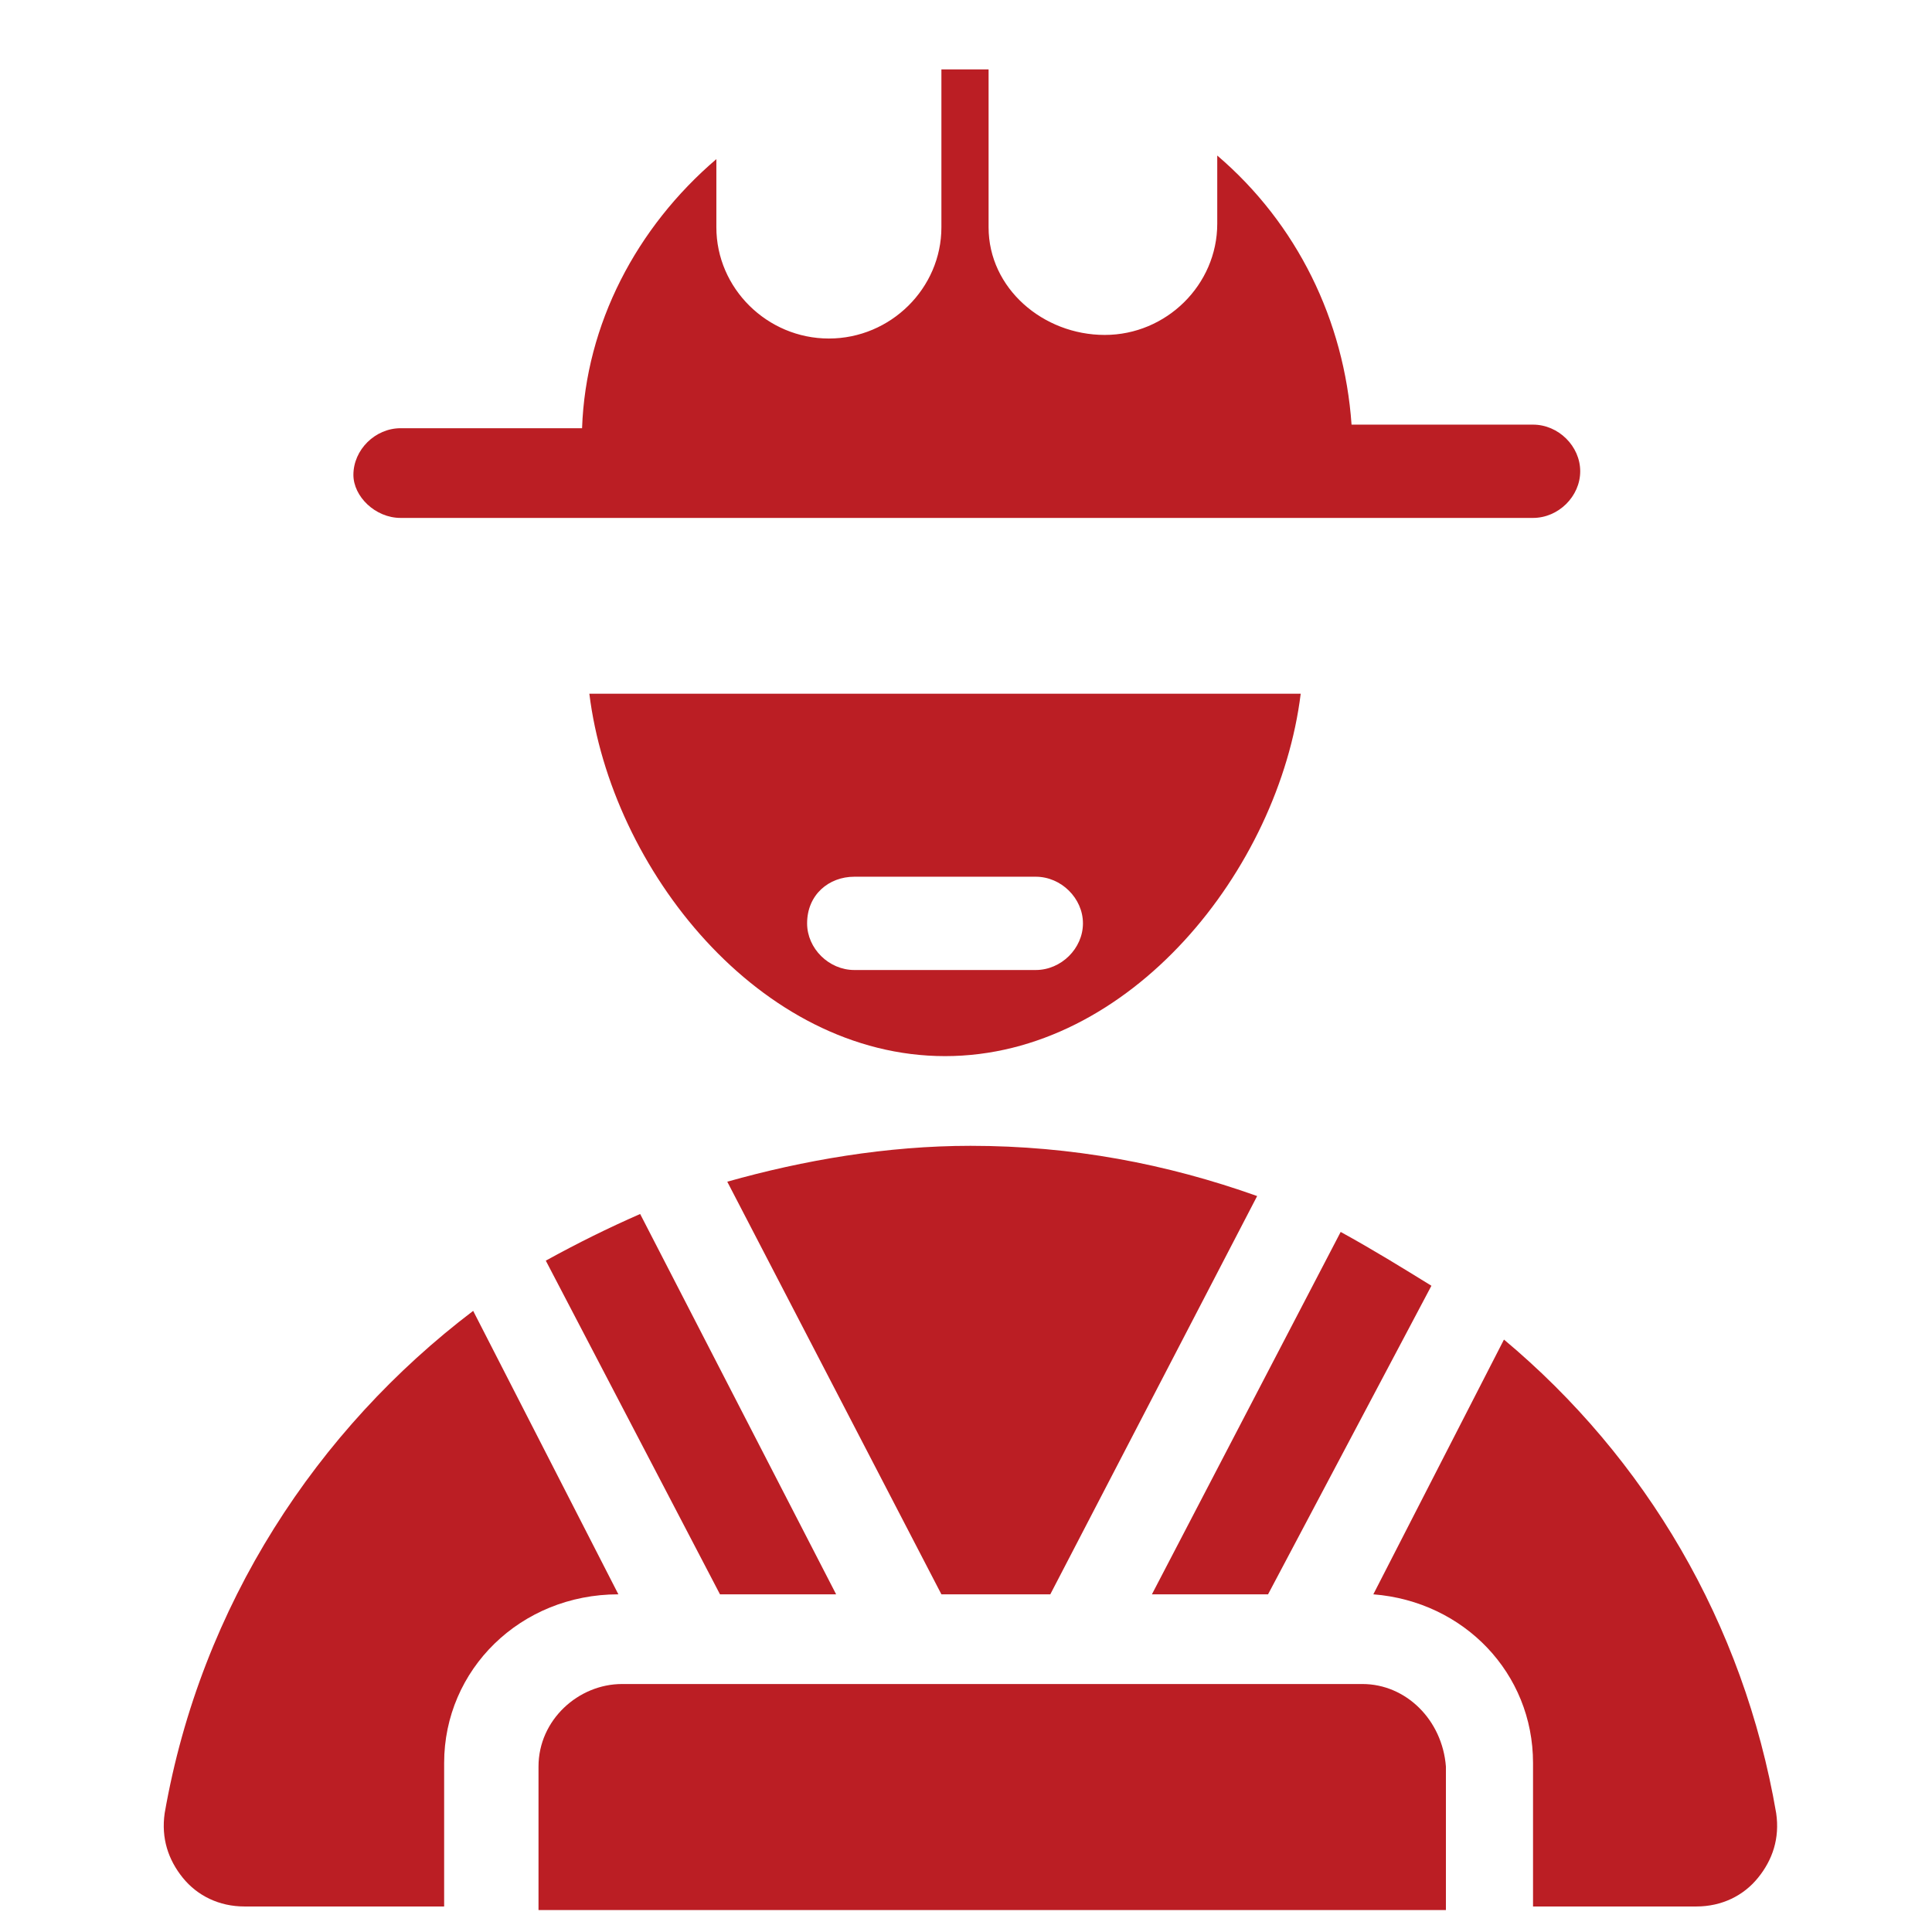 <?xml version="1.0" encoding="UTF-8" standalone="no"?> <svg xmlns="http://www.w3.org/2000/svg" xmlns:xlink="http://www.w3.org/1999/xlink" xmlns:serif="http://www.serif.com/" width="100%" height="100%" viewBox="0 0 42 42" version="1.1" xml:space="preserve" style="fill-rule:evenodd;clip-rule:evenodd;stroke-linejoin:round;stroke-miterlimit:2;"> <g transform="matrix(0.78,0,0,0.78,-253.069,-418.662)"> <path d="M353.72,581.181L359.485,570.081C356.957,569.181 354.327,568.681 351.494,568.681C349.167,568.681 346.841,569.081 344.717,569.681L350.685,581.181L353.72,581.181Z" style="fill:rgb(187,30,36);fill-rule:nonzero;"></path> </g> <g transform="matrix(0.78,0,0,0.78,-253.069,-418.662)"> <path d="M348.257,561.181L353.315,561.181C354.023,561.181 354.63,561.781 354.63,562.481C354.63,563.181 354.023,563.781 353.315,563.781L348.257,563.781C347.549,563.781 346.942,563.181 346.942,562.481C346.942,561.681 347.549,561.181 348.257,561.181ZM350.786,566.181C355.945,566.181 360.093,560.981 360.699,556.081L340.873,556.081C341.479,560.981 345.627,566.181 350.786,566.181Z" style="fill:rgb(187,30,36);fill-rule:nonzero;"></path> </g> <g transform="matrix(0.78,0,0,0.78,-253.069,-418.662)"> <path d="M364.342,572.581C363.532,572.081 362.723,571.581 361.813,571.081L356.552,581.181L359.789,581.181L364.342,572.581Z" style="fill:rgb(187,30,36);fill-rule:nonzero;"></path> </g> <g transform="matrix(0.78,0,0,0.78,-253.069,-418.662)"> <path d="M344.514,581.181L347.751,581.181L342.289,570.581C341.378,570.981 340.569,571.381 339.659,571.881L344.514,581.181Z" style="fill:rgb(187,30,36);fill-rule:nonzero;"></path> </g> <g transform="matrix(0.78,0,0,0.78,-253.069,-418.662)"> <path d="M373.951,587.281C373.041,581.981 370.31,577.381 366.364,574.081L362.723,581.181C365.252,581.381 367.174,583.381 367.174,585.881L367.174,589.881L371.726,589.881C372.434,589.881 373.041,589.581 373.445,589.081C373.851,588.581 374.053,587.981 373.951,587.281Z" style="fill:rgb(187,30,36);fill-rule:nonzero;"></path> </g> <g transform="matrix(0.78,0,0,0.78,-253.069,-418.662)"> <path d="M362.419,583.681L341.783,583.681C340.569,583.681 339.456,584.681 339.456,585.981L339.456,589.981L364.746,589.981L364.746,585.981C364.645,584.681 363.633,583.681 362.419,583.681Z" style="fill:rgb(187,30,36);fill-rule:nonzero;"></path> </g> <g transform="matrix(0.78,0,0,0.78,-253.069,-418.662)"> <path d="M341.682,581.181L337.635,573.281C333.286,576.581 330.048,581.481 329.037,587.281C328.936,587.981 329.138,588.581 329.542,589.081C329.947,589.581 330.554,589.881 331.262,589.881L336.826,589.881L336.826,585.881C336.826,583.281 338.951,581.181 341.682,581.181Z" style="fill:rgb(187,30,36);fill-rule:nonzero;"></path> </g> <g transform="matrix(0.78,0,0,0.78,-253.069,-418.662)"> <path d="M335.612,551.181L367.174,551.181C367.882,551.181 368.489,550.581 368.489,549.881C368.489,549.181 367.882,548.581 367.174,548.581L362.116,548.581C361.914,545.681 360.599,542.981 358.373,541.081L358.373,542.981C358.373,544.681 356.957,546.081 355.237,546.081C353.518,546.081 352,544.781 352,543.081L352,538.681L350.685,538.681L350.685,543.081C350.685,544.781 349.269,546.181 347.549,546.181C345.829,546.181 344.413,544.781 344.413,543.081L344.413,541.181C342.188,543.081 340.771,545.781 340.67,548.681L335.612,548.681C334.904,548.681 334.297,549.281 334.297,549.981C334.297,550.581 334.904,551.181 335.612,551.181Z" style="fill:rgb(187,30,36);fill-rule:nonzero;"></path> </g> </svg> 